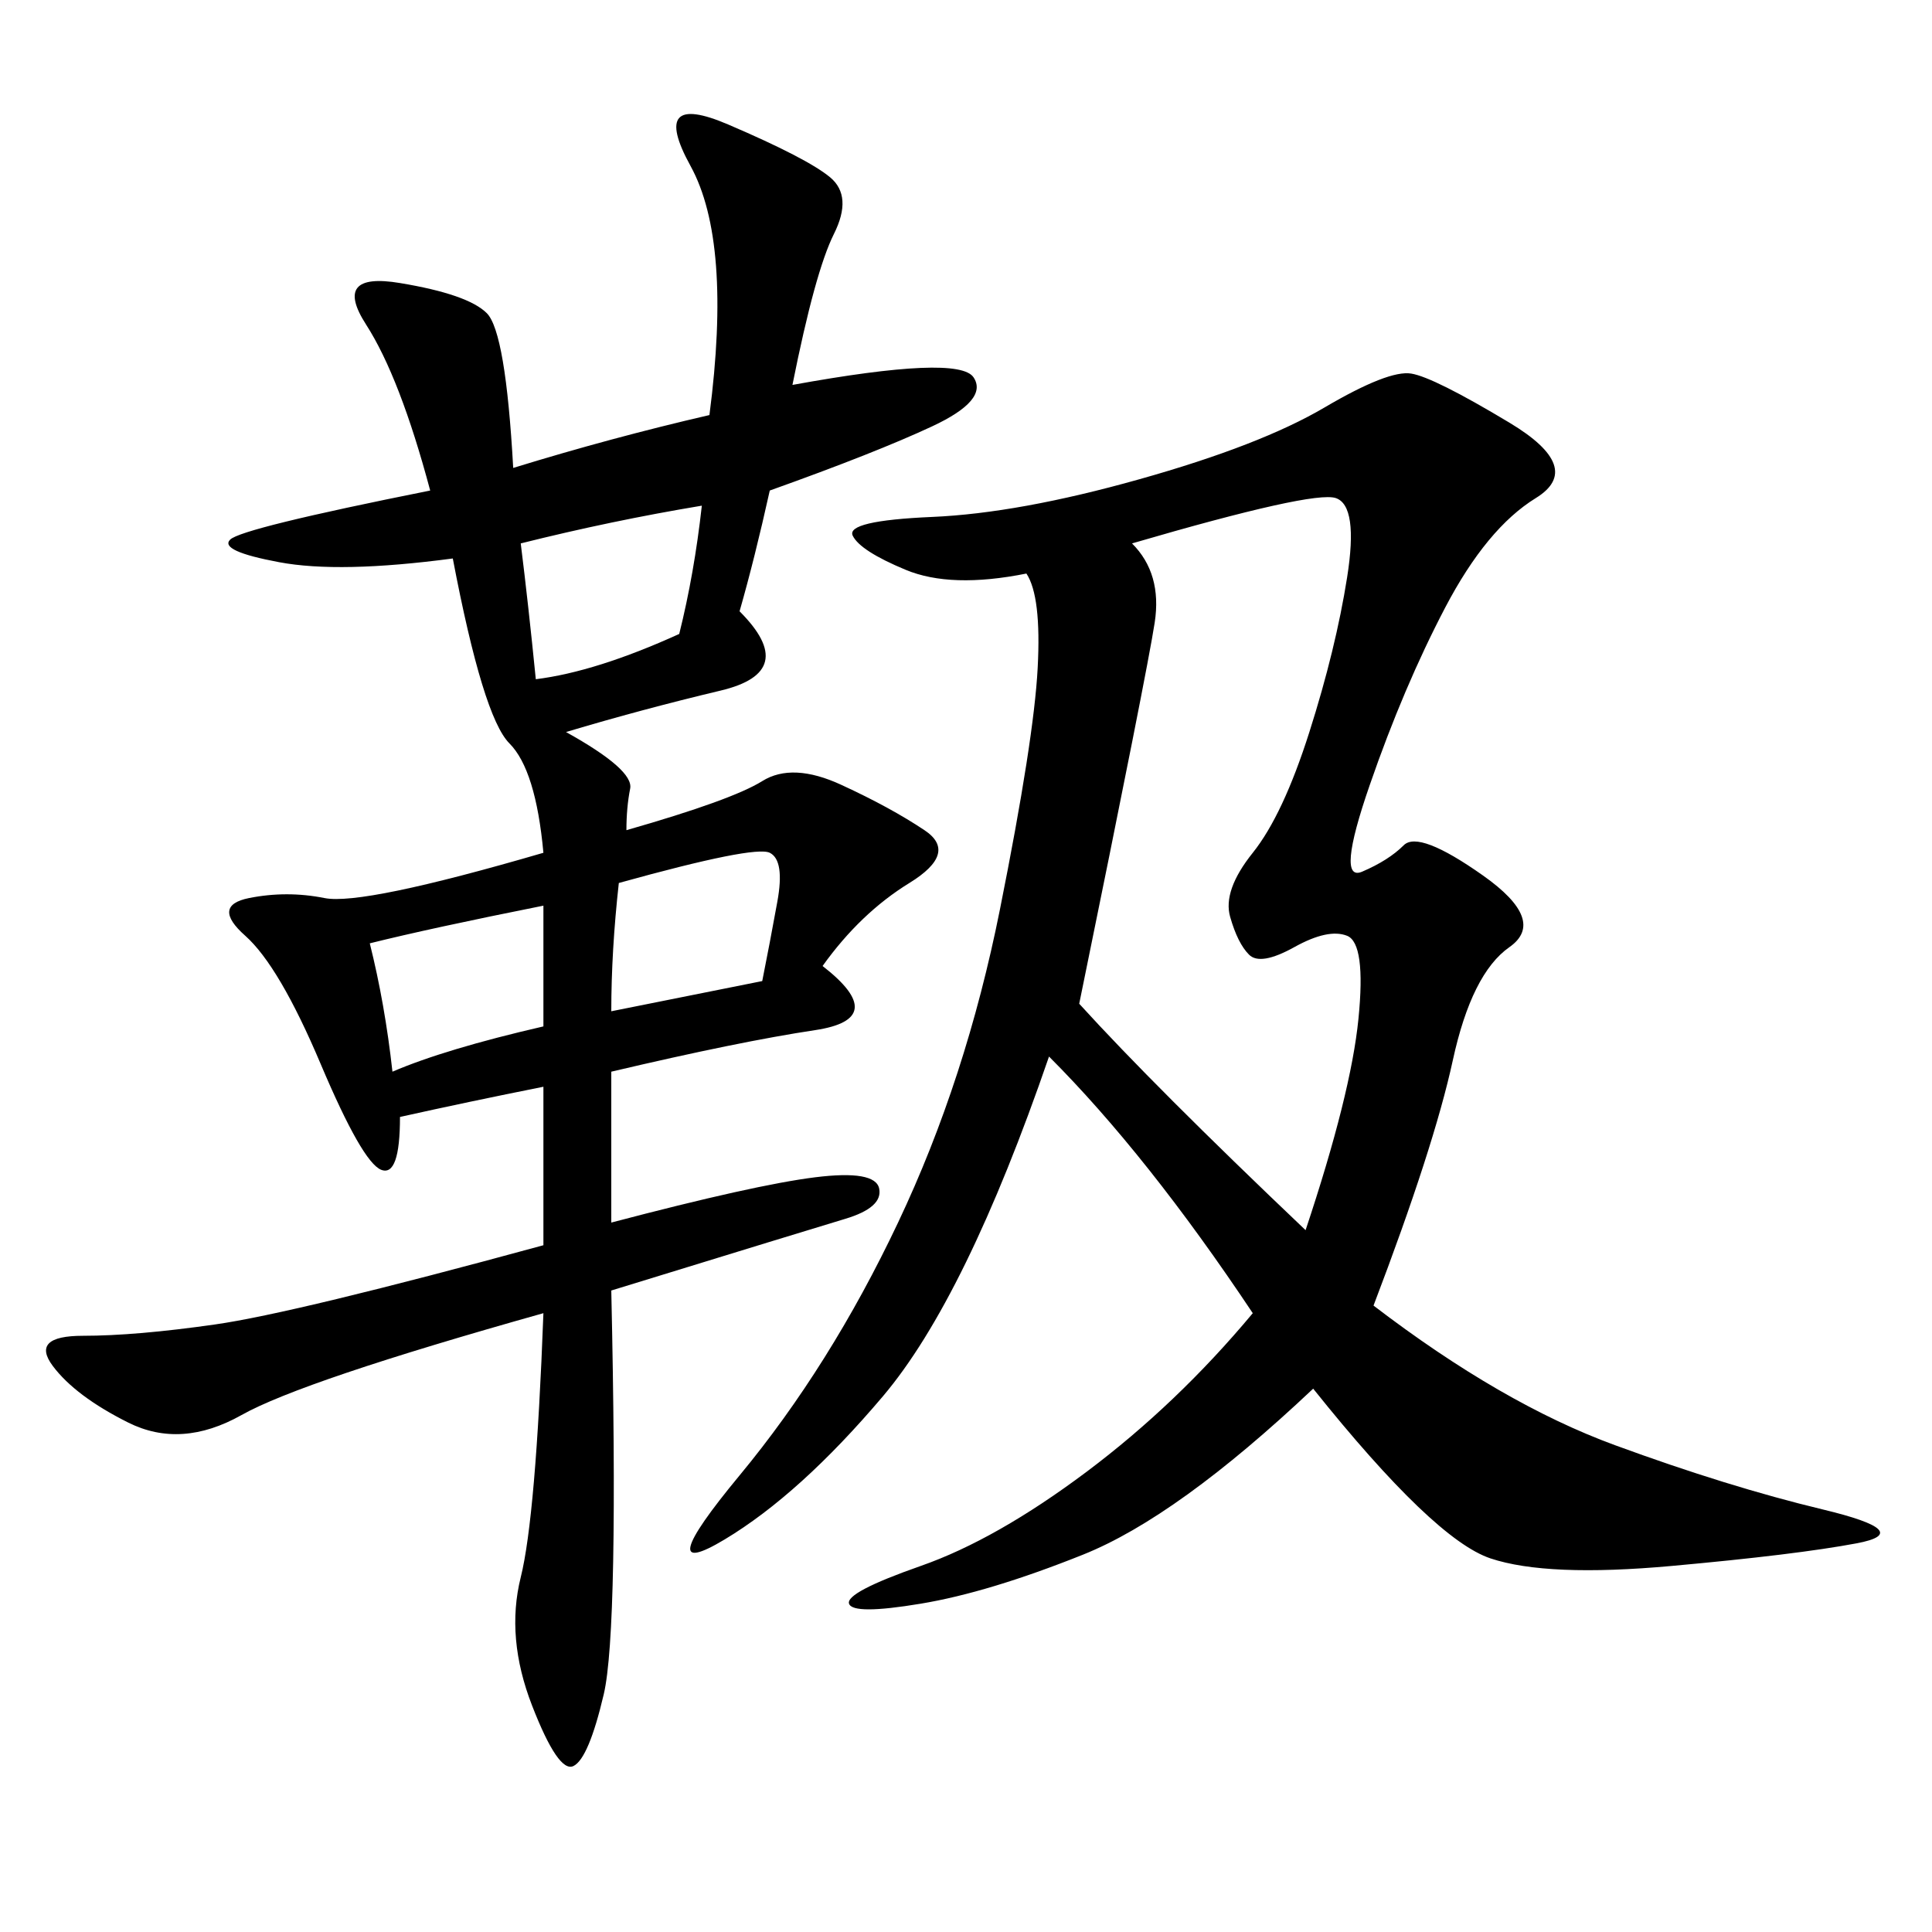 <svg xmlns="http://www.w3.org/2000/svg" xmlns:xlink="http://www.w3.org/1999/xlink" width="300" height="300"><path d="M213.28 202.73Q233.20 217.97 250.78 224.41Q268.36 230.86 283.01 234.38Q297.66 237.89 288.28 239.65Q278.91 241.41 259.57 243.16Q240.23 244.92 231.45 241.99Q222.66 239.06 203.91 215.63L203.91 215.63Q182.81 235.55 168.16 241.41Q153.52 247.27 142.97 249.02Q132.42 250.78 131.84 249.02Q131.25 247.27 142.97 243.16Q154.69 239.06 168.75 228.52Q182.81 217.97 194.53 203.91L194.53 203.91Q178.13 179.30 162.89 164.06L162.89 164.06Q150 201.56 137.11 216.80Q124.22 232.03 112.50 239.06Q100.78 246.09 114.84 229.10Q128.91 212.11 139.45 189.84Q150 167.58 155.27 141.21Q160.55 114.84 161.13 103.71Q161.72 92.58 159.38 89.06L159.38 89.06Q147.66 91.41 140.63 88.48Q133.59 85.55 132.42 83.20Q131.25 80.86 144.73 80.27Q158.20 79.69 176.95 74.41Q195.70 69.14 205.66 63.28Q215.63 57.42 219.14 58.01Q222.66 58.59 234.38 65.63Q246.09 72.66 238.48 77.34Q230.86 82.03 224.41 94.34Q217.97 106.64 212.70 121.88Q207.42 137.11 211.52 135.35Q215.63 133.59 217.97 131.25Q220.31 128.91 230.27 135.94Q240.23 142.97 234.38 147.07Q228.52 151.17 225.59 164.65Q222.66 178.13 213.28 202.73L213.28 202.73ZM123.05 59.77Q148.83 55.08 151.17 58.59Q153.52 62.11 144.73 66.21Q135.94 70.31 119.53 76.17L119.53 76.17Q117.19 86.72 114.84 94.92L114.84 94.92Q124.22 104.30 111.91 107.23Q99.61 110.16 87.89 113.67L87.89 113.67Q98.44 119.53 97.85 122.46Q97.27 125.39 97.27 128.91L97.27 128.91Q113.67 124.22 118.36 121.29Q123.05 118.36 130.66 121.88Q138.28 125.39 143.55 128.91Q148.83 132.42 141.21 137.11Q133.59 141.80 127.73 150L127.73 150Q138.28 158.20 126.56 159.96Q114.84 161.72 94.92 166.41L94.92 166.41L94.92 189.84Q117.19 183.98 126.56 182.81Q135.94 181.64 136.52 184.57Q137.11 187.50 131.25 189.26Q125.39 191.02 94.92 200.39L94.92 200.39Q96.09 253.13 93.75 263.09Q91.41 273.05 89.06 274.22Q86.72 275.39 82.62 264.84Q78.52 254.30 80.86 244.92Q83.20 235.55 84.38 203.91L84.38 203.91Q46.88 214.45 37.50 219.73Q28.13 225 19.92 220.90Q11.72 216.80 8.20 212.11Q4.69 207.42 12.89 207.42L12.89 207.42Q21.09 207.42 33.40 205.66Q45.70 203.91 84.38 193.36L84.38 193.36L84.38 168.75Q72.66 171.09 62.11 173.44L62.11 173.44Q62.11 182.81 59.18 181.64Q56.25 180.47 49.80 165.23Q43.36 150 38.09 145.31Q32.81 140.63 38.67 139.45Q44.53 138.28 50.39 139.45Q56.25 140.63 84.38 132.42L84.38 132.42Q83.20 119.53 79.10 115.43Q75 111.33 70.31 86.72L70.31 86.72Q52.73 89.06 43.36 87.30Q33.98 85.55 35.74 83.79Q37.50 82.03 66.80 76.17L66.80 76.17Q62.11 58.59 56.84 50.39Q51.56 42.19 62.11 43.95Q72.66 45.70 75.59 48.63Q78.52 51.56 79.69 72.66L79.69 72.66Q94.92 67.97 110.16 64.45L110.16 64.45Q113.67 37.50 107.23 25.78Q100.78 14.06 113.09 19.34Q125.39 24.61 128.91 27.54Q132.42 30.47 129.49 36.33Q126.56 42.19 123.05 59.77L123.05 59.77ZM175.78 84.38Q180.47 89.06 179.30 96.68Q178.13 104.30 167.58 155.86L167.58 155.86Q179.30 168.75 202.73 191.02L202.73 191.02Q209.77 169.92 210.94 158.20Q212.11 146.48 209.18 145.31Q206.25 144.14 200.98 147.07Q195.70 150 193.95 148.24Q192.19 146.48 191.02 142.38Q189.84 138.28 194.53 132.42Q199.22 126.56 203.32 113.67Q207.42 100.78 209.18 89.65Q210.94 78.52 207.42 77.34Q203.91 76.17 175.78 84.38L175.78 84.38ZM80.86 84.38Q82.03 93.75 83.20 105.47L83.20 105.47Q92.58 104.30 105.47 98.44L105.47 98.44Q107.81 89.06 108.98 78.52L108.98 78.52Q94.92 80.86 80.86 84.38L80.86 84.38ZM96.09 137.11Q94.92 147.66 94.92 157.03L94.92 157.03L118.36 152.34Q119.53 146.48 120.70 140.04Q121.88 133.59 119.53 132.42Q117.19 131.25 96.09 137.11L96.09 137.11ZM57.42 146.48Q59.77 155.86 60.94 166.41L60.94 166.41Q69.14 162.89 84.38 159.38L84.38 159.38L84.38 140.63Q66.80 144.14 57.42 146.48L57.42 146.48Z"/></svg>
